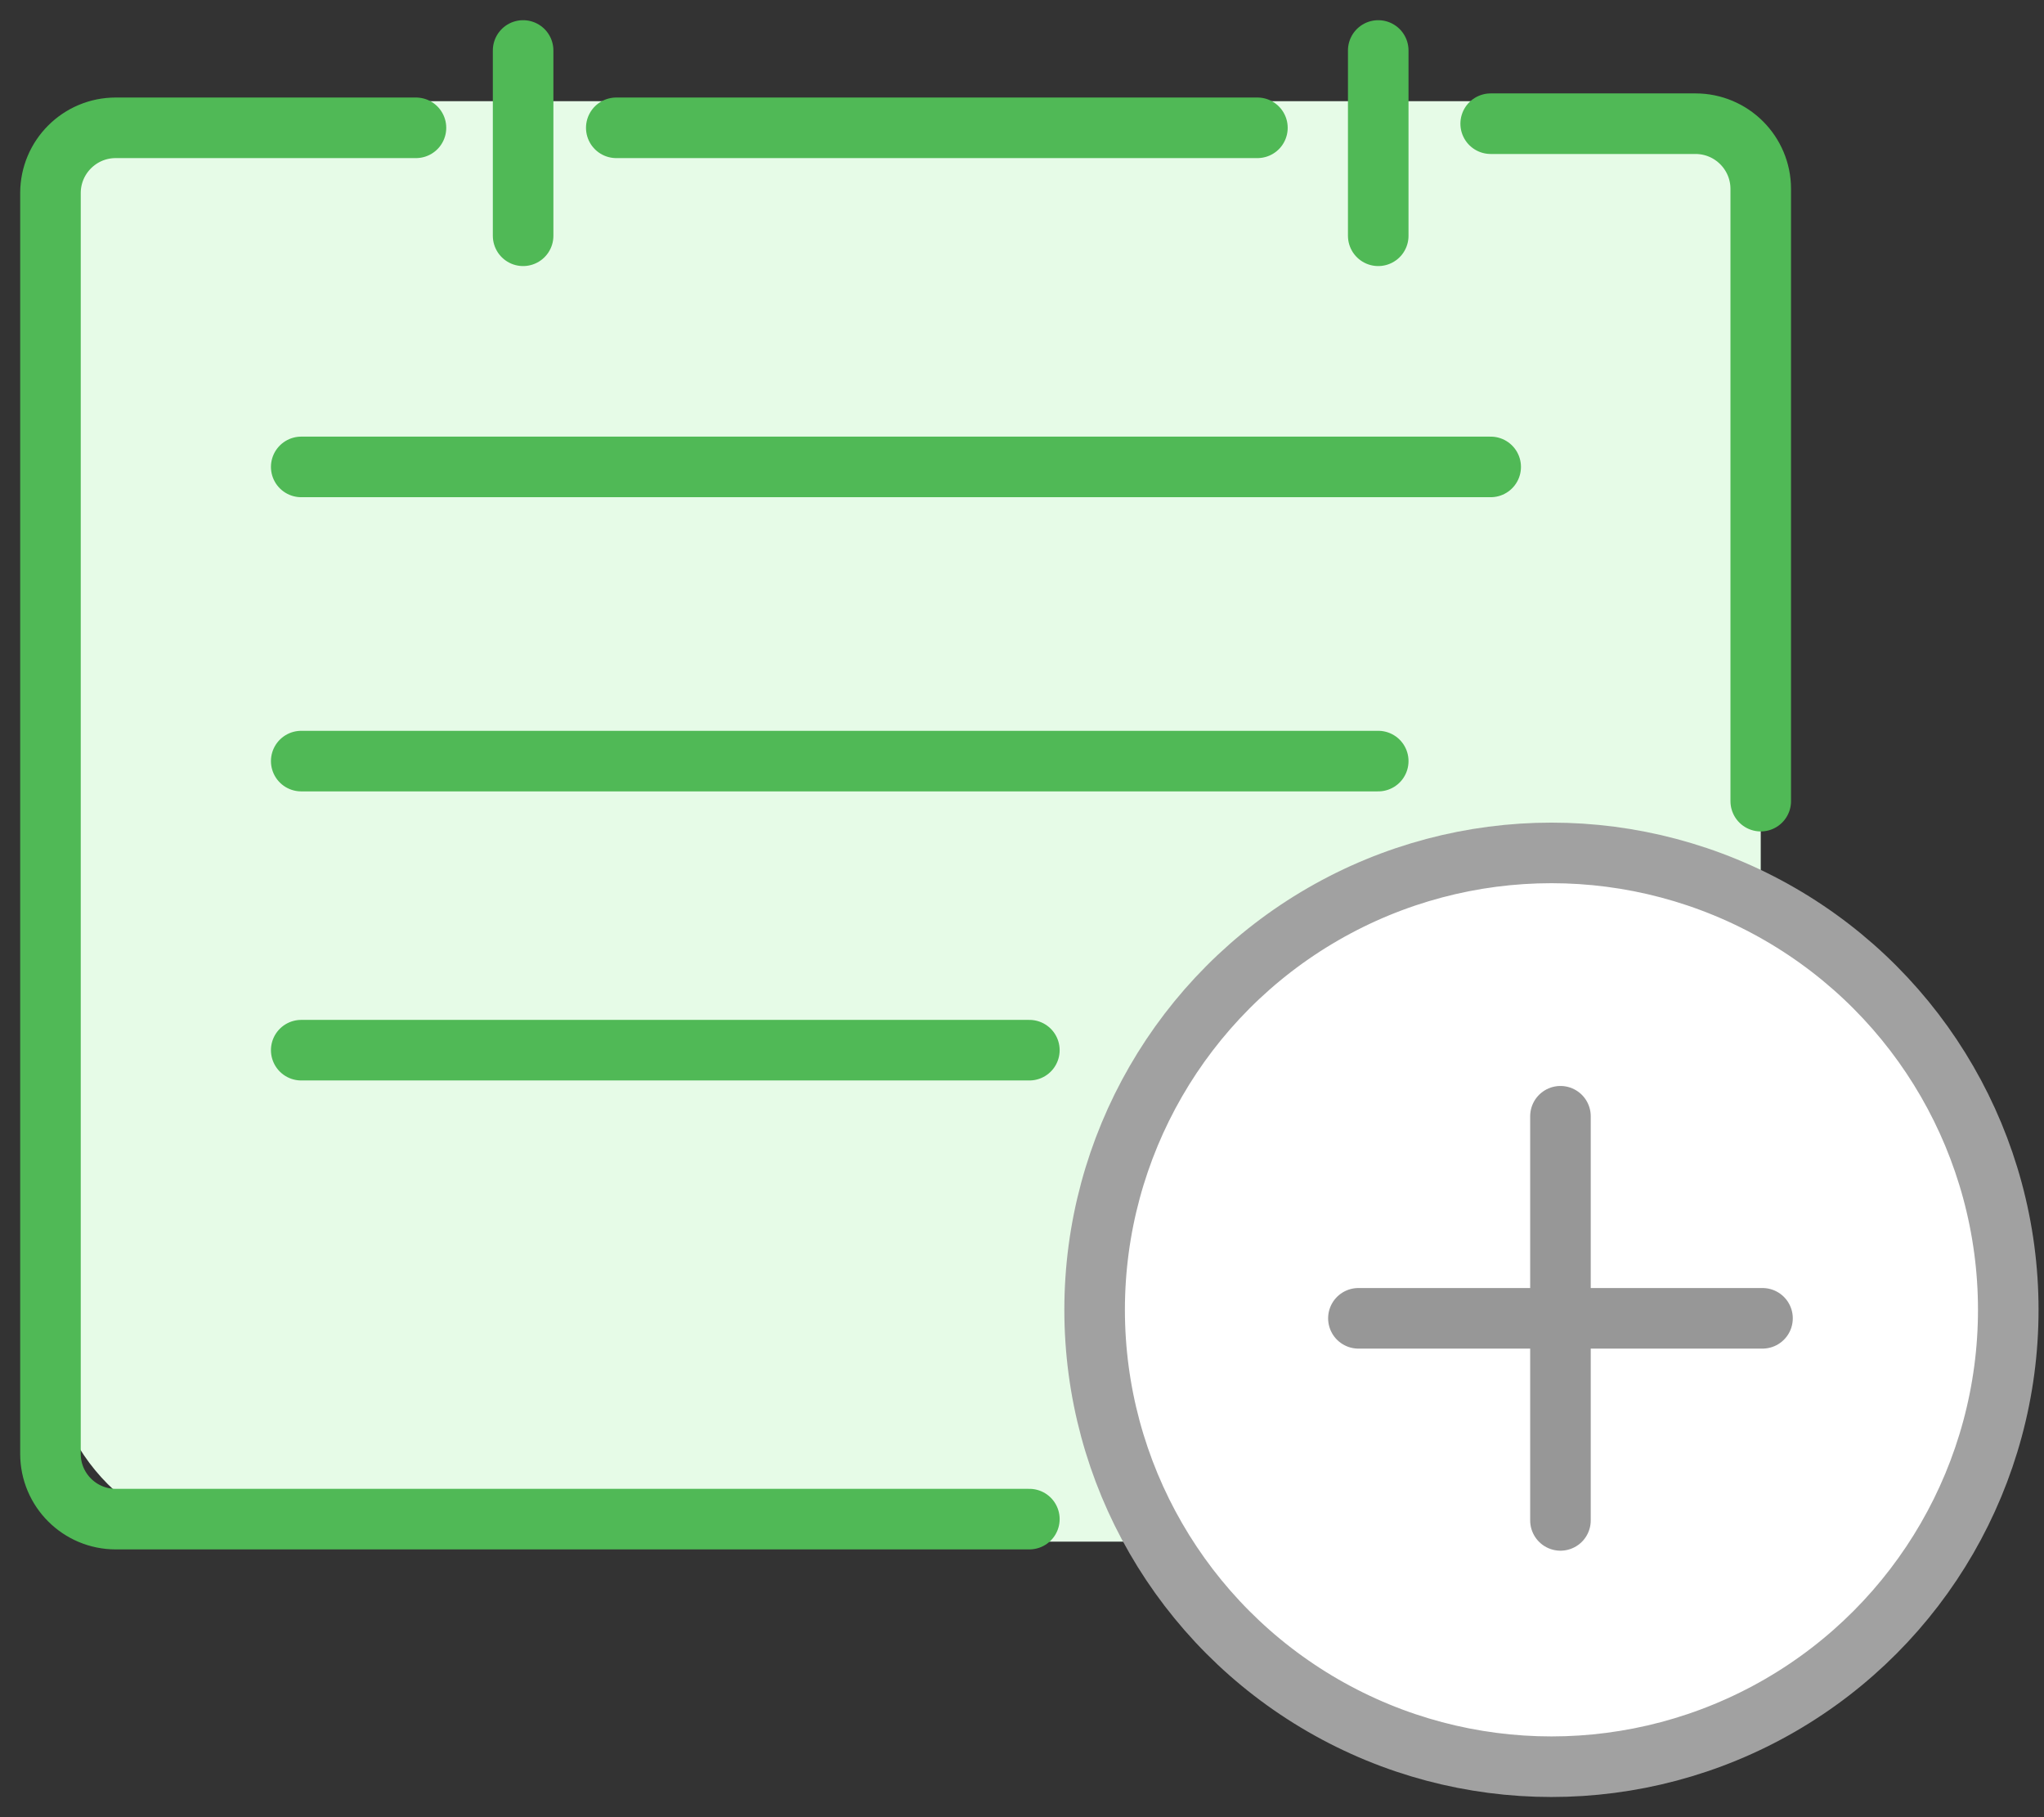 <?xml version="1.0" encoding="UTF-8"?>
<svg width="81px" height="72px" viewBox="0 0 81 72" version="1.1" xmlns="http://www.w3.org/2000/svg" xmlns:xlink="http://www.w3.org/1999/xlink">
    <rect x="0" y="0" width="81" height="72" fill="#333333" stroke="none"/>
    <title>Group 33</title>
    <g id="Page-1" stroke="none" stroke-width="1" fill="none" fill-rule="evenodd">
        <g id="Lab-Automation-Software" transform="translate(-264, -4047)">
            <g id="Group-33" transform="translate(266, 4049)">
                <path d="M49.726,40.919 C47.365,43.183 45.48,40.366 45.48,49.724 C45.48,52.627 45.386,56.692 46.673,59.082 L7.76,59.082 C3.474,59.082 0,55.598 0,51.326 L0,4.609 C0,3.173 1.176,2.009 2.574,2.009 L65.201,2.009 C66.622,2.009 67.775,3.144 67.775,4.574 L67.775,36.133 C65.385,34.846 61.43,36.149 58.526,36.149 L49.726,40.919 Z" id="Shape" fill="#E6FBE7" fill-rule="nonzero"></path>
                <path d="M38.792,58.19 L2.586,58.19 C1.158,58.19 2.84217094e-14,57.033 2.84217094e-14,55.604 L2.84217094e-14,5.65 C2.84217094e-14,4.222 1.158,3.064 2.586,3.064 L14.484,3.064 L14.484,3.064" id="Path-52" stroke="#50B956" stroke-width="2.4" stroke-linecap="round"></path>
                <path d="M57.073,2.901 L65.189,2.901 C66.617,2.901 67.775,4.058 67.775,5.487 L67.775,29.743 L67.775,29.743" id="Path-53" stroke="#50B956" stroke-width="2.4" stroke-linecap="round"></path>
                <line x1="22.422" y1="3.064" x2="47.829" y2="3.064" id="Path-54" stroke="#50B956" stroke-width="2.4" stroke-linecap="round"></line>
                <line x1="9.937" y1="16.5" x2="57.073" y2="16.5" id="Path-54" stroke="#50B956" stroke-width="2.4" stroke-linecap="round"></line>
                <line x1="18.73" y1="-2.27373675e-13" x2="18.73" y2="7.342" id="Path-183" stroke="#50B956" stroke-width="2.4" stroke-linecap="round"></line>
                <line x1="52.617" y1="-2.27373675e-13" x2="52.617" y2="7.342" id="Path-183" stroke="#50B956" stroke-width="2.4" stroke-linecap="round"></line>
                <line x1="9.937" y1="28.156" x2="52.617" y2="28.156" id="Path-54" stroke="#50B956" stroke-width="2.4" stroke-linecap="round"></line>
                <line x1="9.937" y1="39.61" x2="38.792" y2="39.61" id="Path-54" stroke="#50B956" stroke-width="2.4" stroke-linecap="round"></line>
                <circle id="Oval" stroke="#A1A1A1" stroke-width="2.4" fill="#FFFFFF" fill-rule="nonzero" cx="59.481" cy="49.897" r="18.103"></circle>
                <line x1="59.838" y1="42.228" x2="59.838" y2="58.241" id="Path-59" stroke="#979797" stroke-width="2.4" stroke-linecap="round"></line>
                <line x1="67.845" y1="50.234" x2="51.831" y2="50.234" id="Path-59" stroke="#979797" stroke-width="2.4" stroke-linecap="round"></line>
            </g>
        </g>
    </g>
</svg>